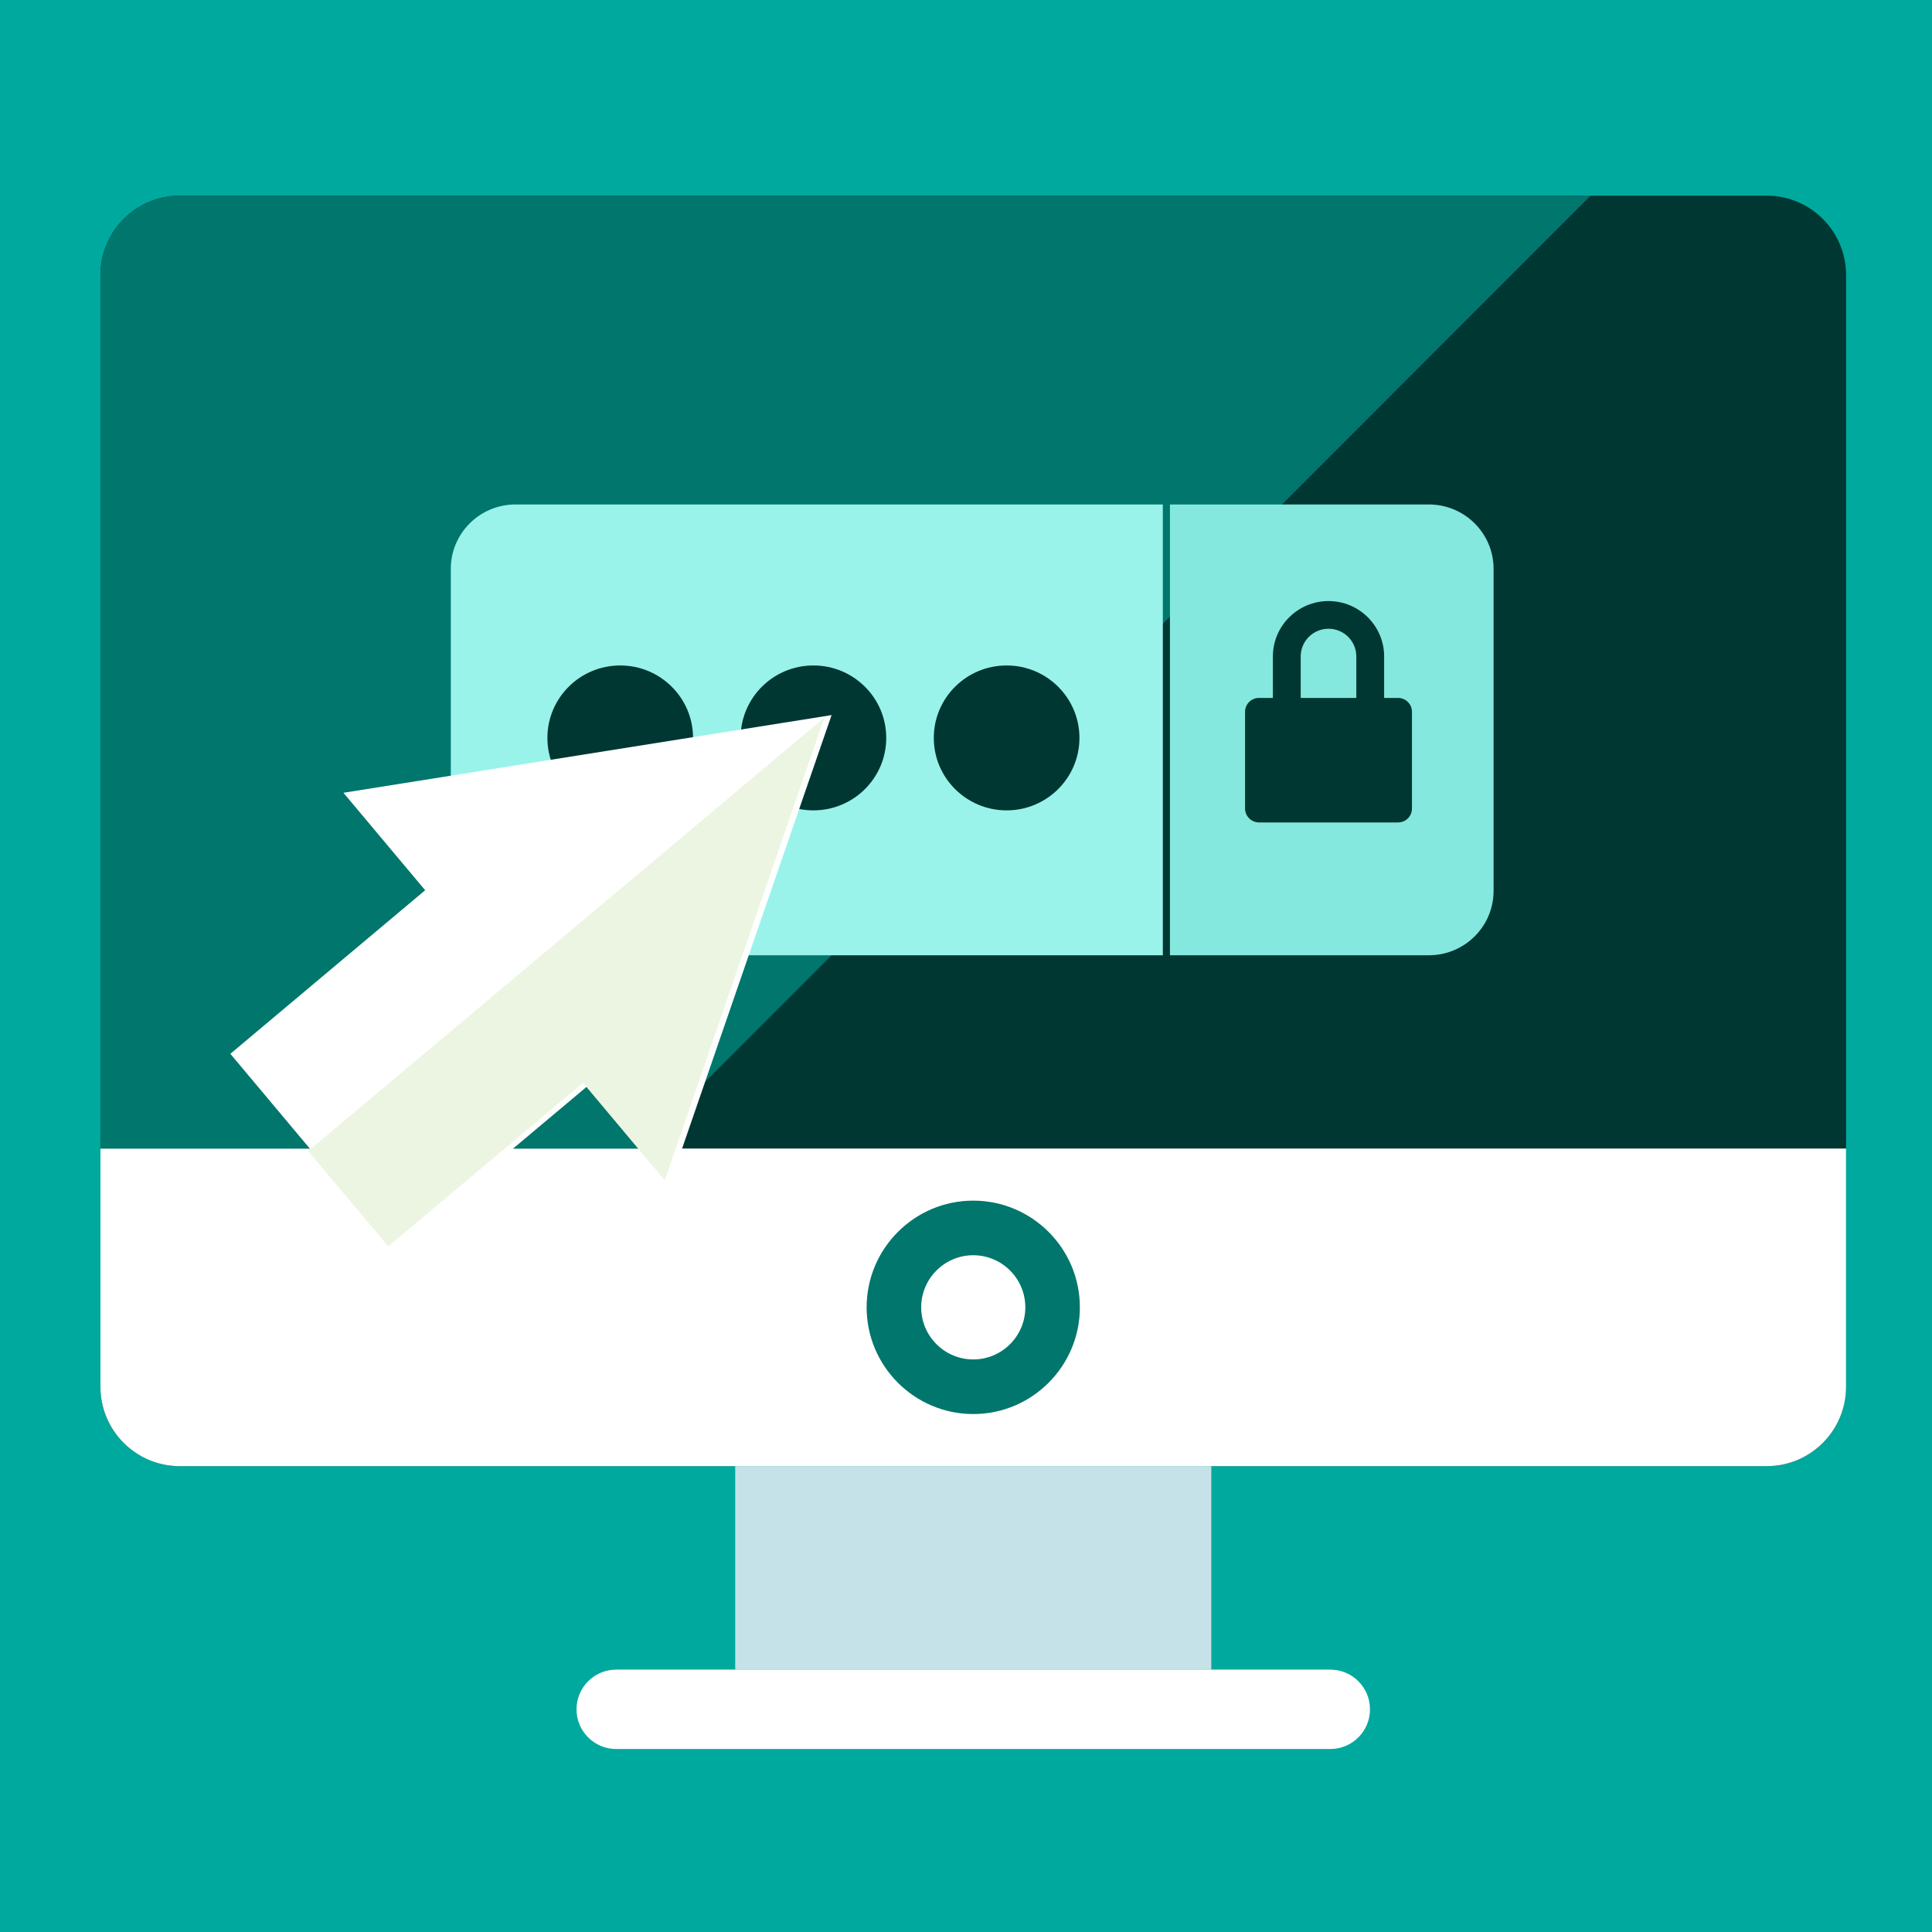 <?xml version="1.0" encoding="UTF-8" standalone="no"?> <svg xmlns="http://www.w3.org/2000/svg" xmlns:xlink="http://www.w3.org/1999/xlink" width="180px" height="180px" viewBox="0 0 180 180"> <!-- Generator: Sketch 49.3 (51167) - http://www.bohemiancoding.com/sketch --> <title>ico1 copy 91</title> <desc>Created with Sketch.</desc> <defs></defs> <g id="ico1-copy-91" stroke="none" stroke-width="1" fill="none" fill-rule="evenodd"> <g id="icon_25-copy" fill="#00A99D" fill-rule="nonzero"> <rect id="Rectangle-Copy-2" x="0" y="0" width="180" height="180"></rect> </g> <g id="Group" transform="translate(9, 18)"> <path d="M162.994,111.2 C162.994,115.284 159.686,118.598 155.602,118.598 L7.75,118.598 C3.666,118.598 0.357,115.284 0.357,111.2 L0.357,7.628 C0.357,3.544 3.666,0.23 7.75,0.23 L155.602,0.23 C159.686,0.23 162.994,3.544 162.994,7.628 L162.994,111.2 Z" id="Fill-5096" fill="#003732"></path> <polygon id="Fill-5097" fill="#C5E2E9" points="103.854 137.555 59.497 137.555 59.497 118.599 103.854 118.599"></polygon> <path d="M118.639,141.255 C118.639,143.297 116.982,144.952 114.941,144.952 L48.41,144.952 C46.369,144.952 44.712,143.297 44.712,141.255 C44.712,139.21 46.369,137.555 48.41,137.555 L114.941,137.555 C116.982,137.555 118.639,139.21 118.639,141.255" id="Fill-5098" fill="#FFFFFF"></path> <path d="M162.994,111.2 L162.994,89.005 L0.357,89.005 L0.357,111.2 C0.357,115.284 3.668,118.598 7.75,118.598 L155.602,118.598 C159.683,118.598 162.994,115.284 162.994,111.2" id="Fill-5099" fill="#FFFFFF"></path> <path d="M81.676,98.947 C79,98.947 76.825,101.124 76.825,103.802 C76.825,106.48 79,108.656 81.676,108.656 C84.352,108.656 86.527,106.48 86.527,103.802 C86.527,101.124 84.352,98.947 81.676,98.947 M81.676,113.743 C76.199,113.743 71.742,109.282 71.742,103.802 C71.742,98.319 76.199,93.861 81.676,93.861 C87.152,93.861 91.609,98.319 91.609,103.802 C91.609,109.282 87.152,113.743 81.676,113.743" id="Fill-5100" fill="#00766C"></path> <path d="M0.357,7.629 L0.357,89.006 L50.48,89.006 L139.191,0.231 L7.75,0.231 C3.668,0.231 0.357,3.545 0.357,7.629" id="Fill-5101" fill="#00766C"></path> </g> <path d="M139.154,83 C139.154,86.315 136.452,89 133.123,89 L109,89 L109,47 L133.123,47 C136.452,47 139.154,49.687 139.154,53 L139.154,83 Z" id="Fill-7908" fill="#84E8DE"></path> <path d="M108.338,89 L48.031,89 C44.699,89 42,86.315 42,83 L42,53 C42,49.687 44.699,47 48.031,47 L108.338,47 L108.338,89 Z" id="Fill-7909" fill="#99F3EA"></path> <path d="M64.569,68.75 C64.569,72.479 61.531,75.5 57.785,75.5 C54.038,75.5 51,72.479 51,68.75 C51,65.022 54.038,62 57.785,62 C61.531,62 64.569,65.022 64.569,68.75" id="Fill-7911" fill="#003732"></path> <path d="M82.569,68.75 C82.569,72.479 79.531,75.5 75.785,75.5 C72.038,75.5 69,72.479 69,68.75 C69,65.022 72.038,62 75.785,62 C79.531,62 82.569,65.022 82.569,68.75" id="Fill-7912" fill="#003732"></path> <path d="M100.569,68.75 C100.569,72.479 97.531,75.5 93.785,75.5 C90.038,75.5 87,72.479 87,68.75 C87,65.022 90.038,62 93.785,62 C97.531,62 100.569,65.022 100.569,68.75" id="Fill-7913" fill="#003732"></path> <path d="M121.183,65.024 L121.183,61.157 C121.183,59.736 122.346,58.578 123.775,58.578 C125.203,58.578 126.365,59.736 126.365,61.157 L126.365,65.024 L121.183,65.024 Z M130.254,65.024 L128.957,65.024 L128.957,61.157 C128.957,58.313 126.632,56 123.775,56 C120.917,56 118.592,58.313 118.592,61.157 L118.592,65.024 L117.297,65.024 C116.58,65.024 116,65.602 116,66.312 L116,75.337 C116,76.049 116.597,76.625 117.297,76.625 L130.254,76.625 C130.968,76.625 131.549,76.049 131.549,75.337 L131.549,66.312 C131.549,65.602 130.968,65.024 130.254,65.024 L130.254,65.024 Z" id="Fill-7914" fill="#003732"></path> <polygon id="Fill-7910" fill="#FFFFFF" transform="translate(48.738, 90.752) scale(-1, 1) rotate(-5) translate(-48.738, -90.752) " points="58.511 83.767 66.888 75.385 22.212 64.211 33.381 108.913 41.758 100.53 58.511 117.294 75.263 100.53"></polygon> <polygon id="Fill-7915" fill="#ECF5E1" transform="translate(52.398, 91.139) scale(-1, 1) rotate(-5) translate(-52.398, -91.139) " points="74.588 109.242 30.208 64.834 41.259 109.064 49.636 100.681 66.388 117.444"></polygon> </g> </svg> 